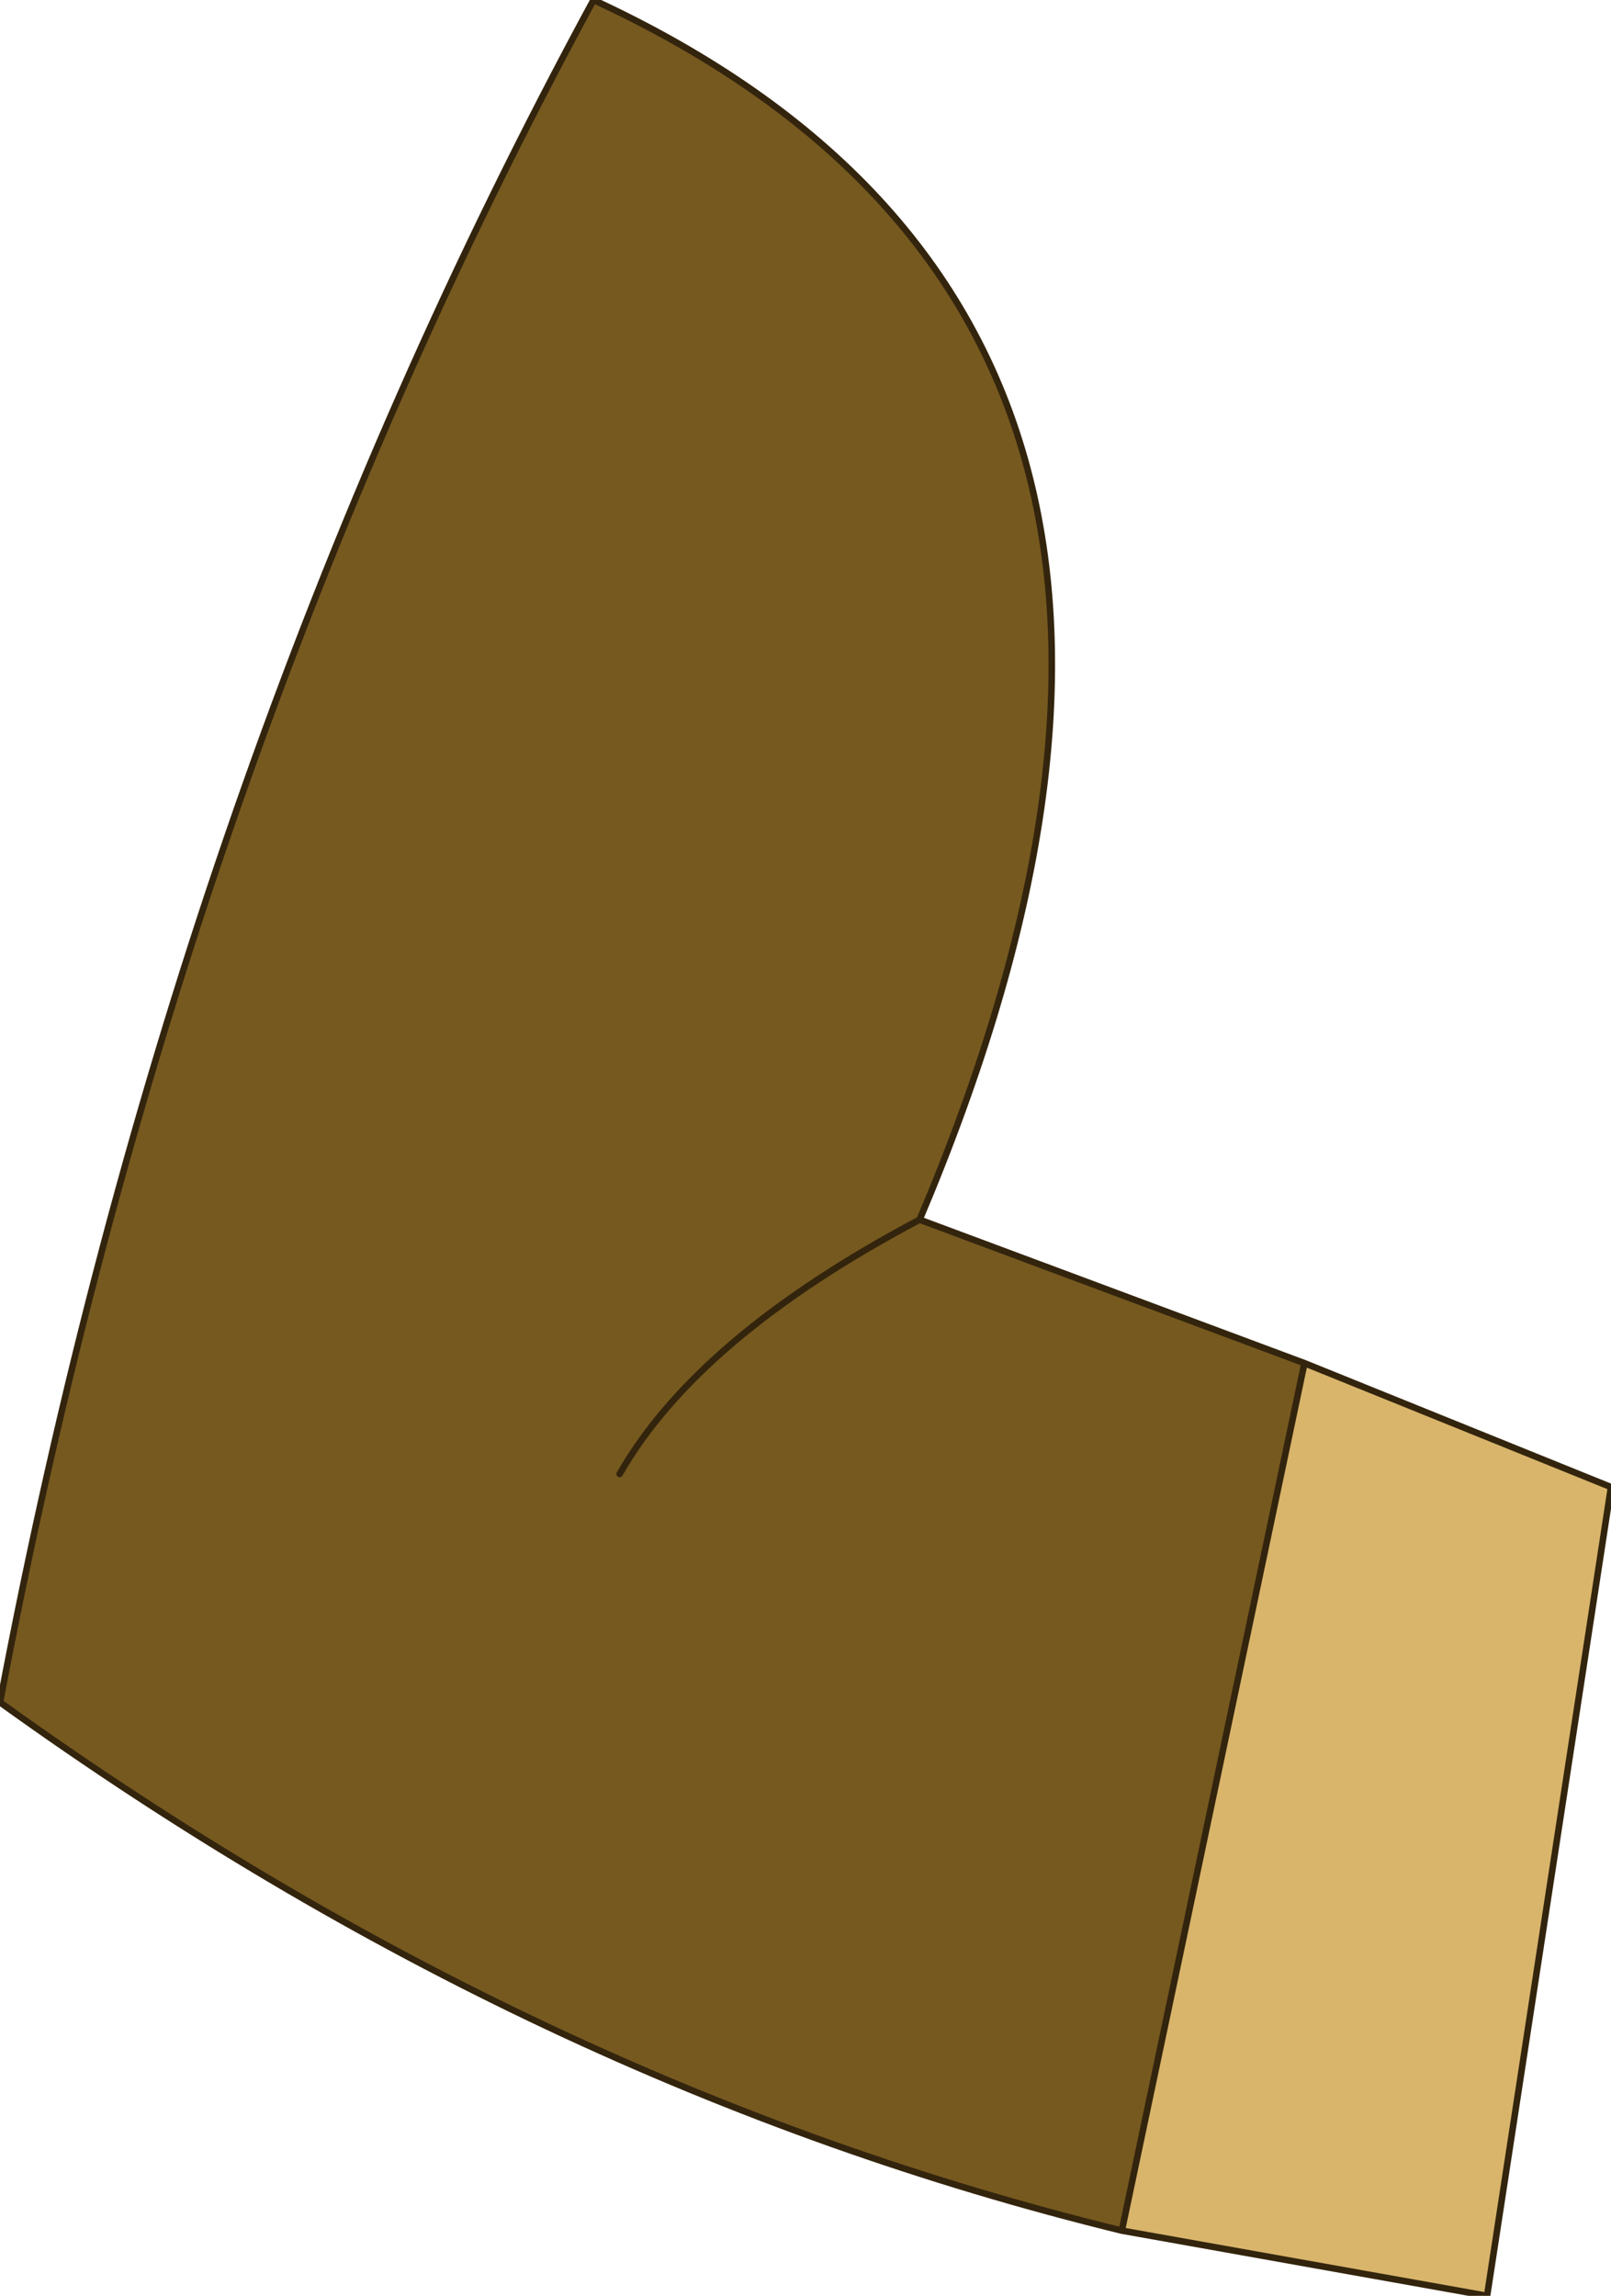 <?xml version="1.0" encoding="UTF-8" standalone="no"?>
<svg xmlns:xlink="http://www.w3.org/1999/xlink" height="17.6px" width="12.35px" xmlns="http://www.w3.org/2000/svg">
  <g transform="matrix(1.0, 0.0, 0.0, 1.0, 6.15, 8.8)">
    <path d="M3.85 1.65 L6.2 2.6 5.25 8.8 2.45 8.3 3.85 1.65" fill="#d8b56b" fill-rule="evenodd" stroke="none"/>
    <path d="M2.45 8.3 Q-2.05 7.2 -6.15 4.25 -4.8 -2.9 -1.6 -8.8 3.8 -6.3 0.9 0.55 L3.85 1.65 2.45 8.3 M-1.4 2.5 Q-0.8 1.45 0.9 0.55 -0.8 1.45 -1.4 2.5" fill="#76591f" fill-rule="evenodd" stroke="none"/>
    <path d="M3.85 1.65 L6.2 2.6 5.25 8.8 2.45 8.3 Q-2.05 7.2 -6.15 4.25 -4.8 -2.9 -1.6 -8.8 3.8 -6.3 0.9 0.55 L3.85 1.65 2.45 8.3 M0.9 0.55 Q-0.8 1.45 -1.4 2.5" fill="none" stroke="#33240d" stroke-linecap="round" stroke-linejoin="round" stroke-width="0.05"/>
  </g>
</svg>
